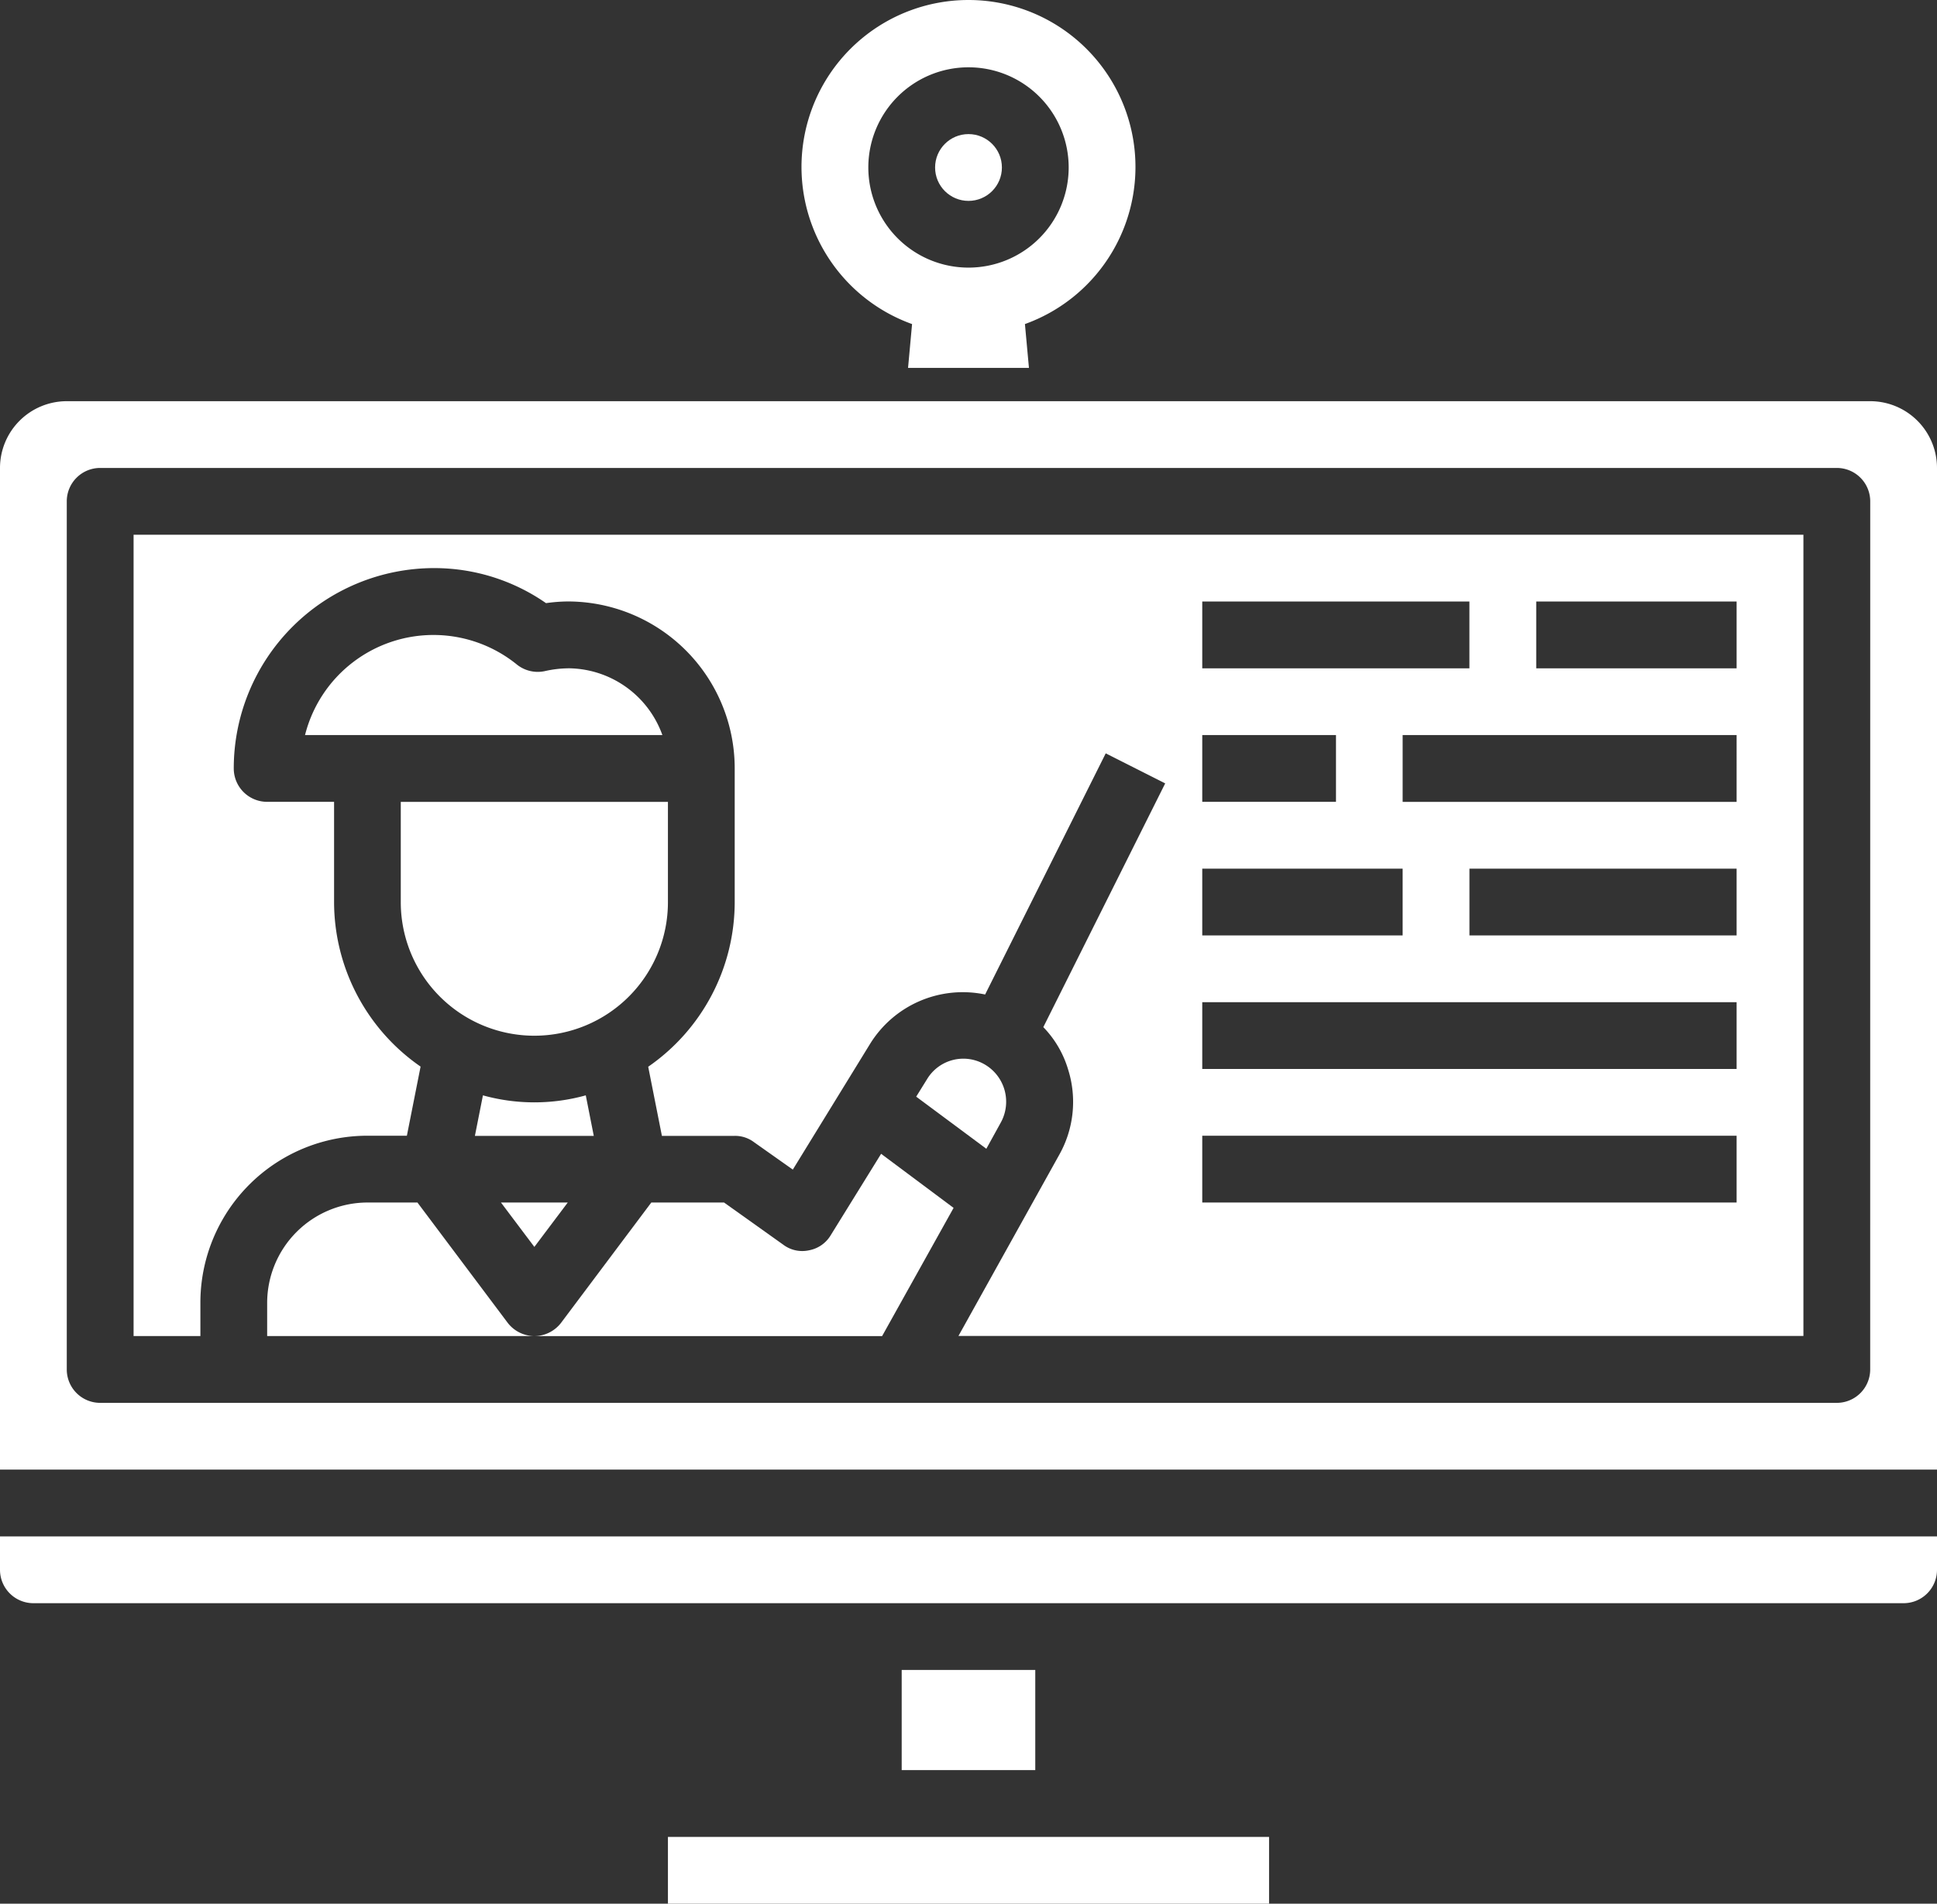 <svg xmlns="http://www.w3.org/2000/svg" width="53" height="52.101" viewBox="0 0 53 52.101">
  <rect x="0" y="0" width="53" height="52.101" fill="#333333" stroke="none"/>
  <g id="course-white" transform="translate(-3 -3.984)">
    <path id="Path_338" data-name="Path 338" d="M20.254,36.79a5.256,5.256,0,0,1-2.814,0L17.22,37.9h3.253Z" transform="translate(-1.226 -2.828)" fill="#fff"/>
    <path id="Path_339" data-name="Path 339" d="M19.828,40H18l.914,1.215Z" transform="translate(-1.293 -3.105)" fill="#fff"/>
    <path id="Path_340" data-name="Path 340" d="M19.322,23.914a3.015,3.015,0,0,0-.612.073.914.914,0,0,1-.777-.174,3.624,3.624,0,0,0-5.8,1.928h9.778a2.754,2.754,0,0,0-2.586-1.828Z" transform="translate(-0.787 -1.639)" fill="#fff"/>
    <path id="Path_341" data-name="Path 341" d="M32.751,37.435a1.18,1.18,0,0,0-.5-1.617,1.16,1.16,0,0,0-1.517.429l-.3.484,1.919,1.426Z" transform="translate(-2.365 -2.733)" fill="#fff"/>
    <path id="Path_342" data-name="Path 342" d="M15.112,40H13.741A2.75,2.75,0,0,0,11,42.741v.914h7.31a.927.927,0,0,1-.731-.366Z" transform="translate(-0.69 -3.105)" fill="#fff"/>
    <path id="Path_343" data-name="Path 343" d="M27.114,40.761a.878.878,0,0,1-.594.42.865.865,0,0,1-.713-.155L24.19,39.874H22.2l-2.467,3.29a.927.927,0,0,1-.731.366h9.513l1.956-3.509-1.983-1.48Z" transform="translate(-1.379 -2.979)" fill="#fff"/>
    <path id="Path_344" data-name="Path 344" d="M18.655,34.4a3.655,3.655,0,0,0,3.655-3.655V28H15v2.741A3.655,3.655,0,0,0,18.655,34.4Z" transform="translate(-1.034 -2.07)" fill="#fff"/>
    <path id="Path_345" data-name="Path 345" d="M7,41.931H8.828v-.914A4.569,4.569,0,0,1,13.4,36.448h1.078l.375-1.892a5.483,5.483,0,0,1-2.367-4.5V27.31H10.655a.914.914,0,0,1-.914-.914,5.483,5.483,0,0,1,5.483-5.483,5.35,5.35,0,0,1,3.061.959,4.445,4.445,0,0,1,.594-.046A4.569,4.569,0,0,1,23.448,26.4v3.655a5.483,5.483,0,0,1-2.367,4.505l.375,1.892h1.992a.858.858,0,0,1,.53.174l1.06.749,2.111-3.436A2.982,2.982,0,0,1,30.3,32.583l3.3-6.6,1.627.822-3.335,6.671a2.811,2.811,0,0,1,.676,1.151,2.949,2.949,0,0,1-.238,2.339l-2.76,4.962H52.69V20H7ZM50.862,30.966h-7.31V29.138h7.31Zm0-3.655H41.724V25.483h9.138Zm-5.483-5.483h5.483v1.828H45.379Zm-9.138,0h7.31v1.828h-7.31Zm0,3.655H39.9V27.31H36.241Zm0,3.655h5.483v1.828H36.241Zm0,3.655H50.862v1.828H36.241Zm0,3.655H50.862v1.828H36.241Z" transform="translate(-0.345 -1.381)" fill="#fff"/>
    <circle id="Ellipse_19" data-name="Ellipse 19" cx="0.914" cy="0.914" r="0.914" transform="translate(28.586 7.654)" fill="#fff"/>
    <path id="Path_346" data-name="Path 346" d="M23,59H39.448v1.828H23Z" transform="translate(-1.724 -4.743)" fill="#fff"/>
    <path id="Path_347" data-name="Path 347" d="M30,54h3.655v2.741H30Z" transform="translate(-2.328 -4.312)" fill="#fff"/>
    <path id="Path_348" data-name="Path 348" d="M3,50.914a.914.914,0,0,0,.914.914H55.086A.914.914,0,0,0,56,50.914V50H3Z" transform="translate(0 -3.967)" fill="#fff"/>
    <path id="Path_349" data-name="Path 349" d="M30.025,12.853l-.11,1.2h3.308l-.11-1.2a4.569,4.569,0,1,0-3.089,0Zm1.544-7.027a2.741,2.741,0,1,1-2.741,2.741,2.741,2.741,0,0,1,2.741-2.741Z" transform="translate(-2.069)" fill="#fff"/>
    <path id="Path_350" data-name="Path 350" d="M54.172,16H4.828A1.828,1.828,0,0,0,3,17.828V45.241H56V17.828A1.828,1.828,0,0,0,54.172,16Zm0,26.5a.914.914,0,0,1-.914.914H5.741a.914.914,0,0,1-.914-.914V18.741a.914.914,0,0,1,.914-.914H53.259a.914.914,0,0,1,.914.914Z" transform="translate(0 -1.036)" fill="#fff"/>
  </g>
</svg>

